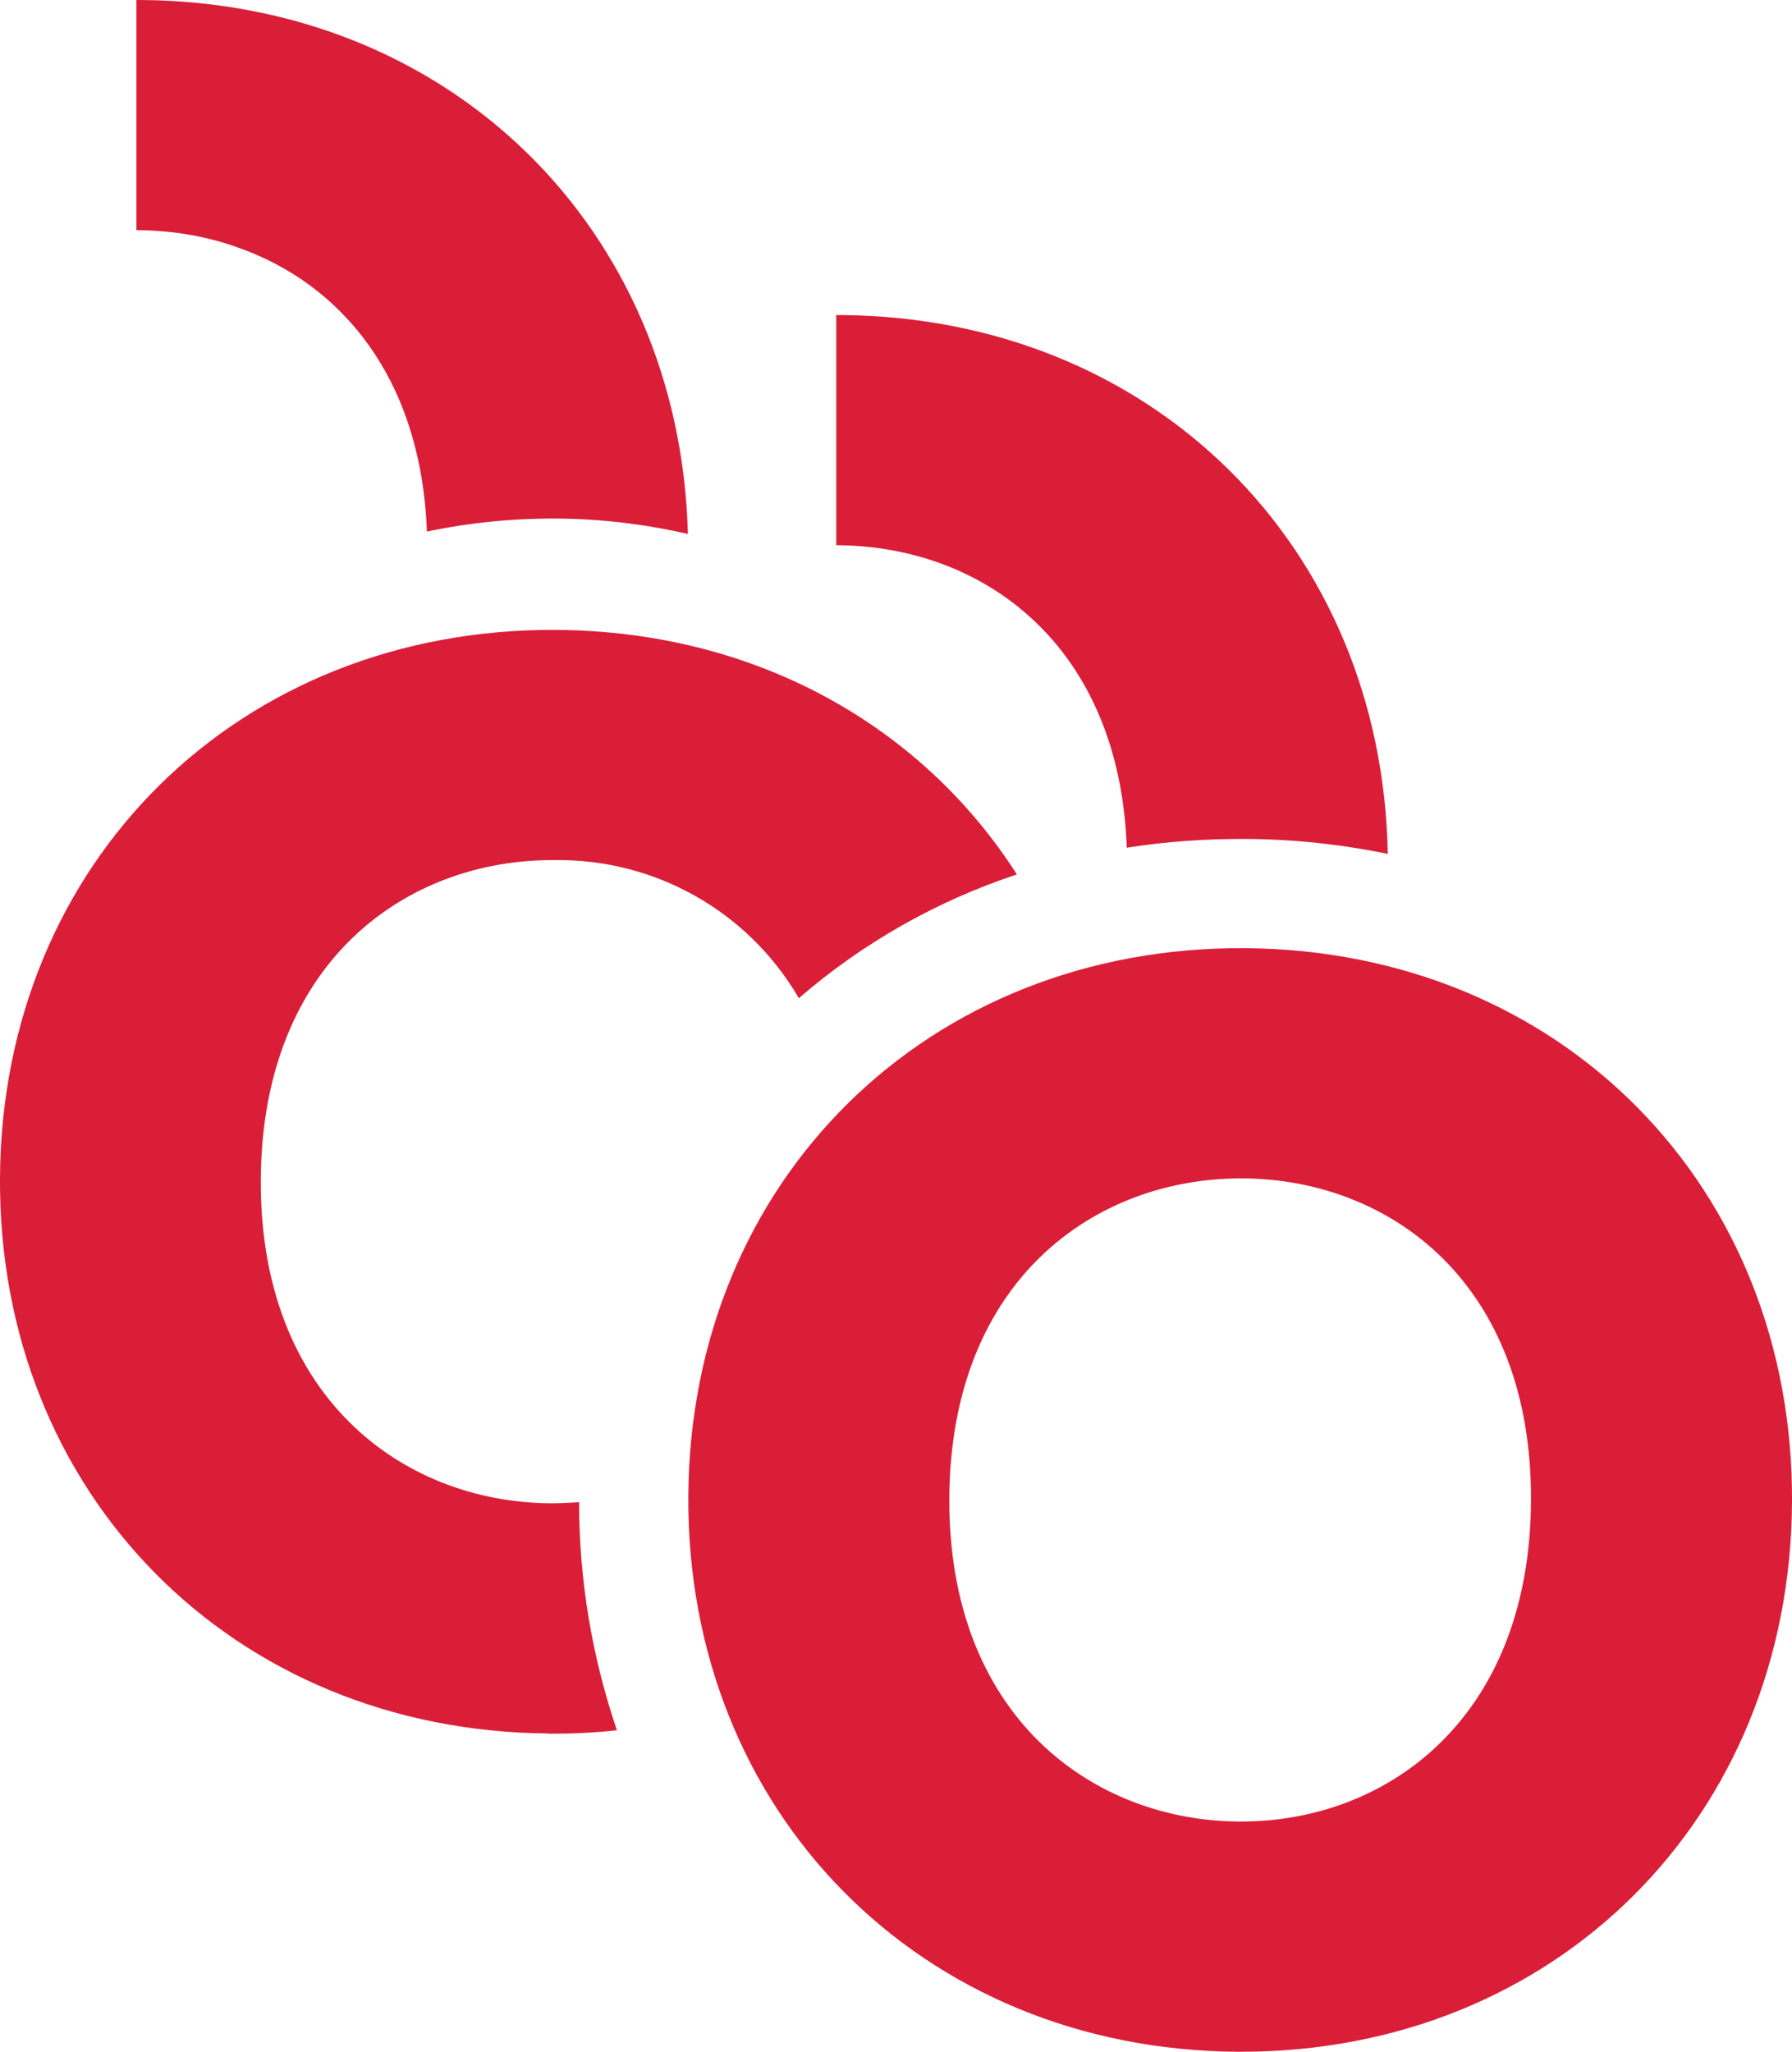 <?xml version="1.0" encoding="UTF-8"?>
<svg id="Layer_1" data-name="Layer 1" xmlns="http://www.w3.org/2000/svg" viewBox="0 0 83.83 95.99">
  <defs>
    <style>
      .cls-1 {
        fill: #da1e38;
        stroke-width: 0px;
      }
    </style>
  </defs>
  <path id="Union_5" data-name="Union 5" class="cls-1" d="M57.88,95.99c-14.79-.1-25.78-11.23-25.68-26.02s11.23-25.7,26.02-25.61,25.71,11.16,25.61,25.95c-.1,14.73-11.06,25.68-25.76,25.68h-.2ZM44.41,70.05c-.07,10.2,6.65,15.12,13.54,15.17s13.61-4.79,13.67-14.99-6.58-15.05-13.47-15.1h-.09c-6.86,0-13.58,4.77-13.65,14.92ZM25.68,81.1C10.89,81-.1,69.87,0,55.08s11.23-25.7,26.02-25.61c9.32.06,17.1,4.48,21.55,11.44-3.75,1.24-7.22,3.21-10.2,5.79-2.36-4.06-6.73-6.53-11.43-6.46-6.89-.05-13.67,4.72-13.74,14.92s6.65,15.12,13.54,15.17c.45,0,.9-.02,1.35-.05,0,3.63.6,7.23,1.77,10.67-1,.11-2,.16-3,.16h-.19ZM58.27,39.25c-1.86-.01-3.72.12-5.56.41-.26-7.3-4.08-11.67-8.84-13.35-.58-.2-1.17-.37-1.76-.49-.16-.03-.31-.07-.47-.09-.79-.14-1.58-.21-2.38-.22-.04,0-.09,0-.14,0v-10.77h.21c14.54.1,25.33,10.79,25.59,25.21-2.19-.45-4.41-.69-6.65-.7h0ZM26.02,24.26c-2.03-.01-4.06.19-6.05.61-.27-7.26-4.08-11.62-8.84-13.29-.57-.21-1.16-.37-1.76-.5-.16-.03-.31-.07-.47-.09-.79-.14-1.59-.21-2.39-.22h-.13V0h.21c14.46.1,25.21,10.68,25.59,24.98-2.02-.46-4.09-.71-6.16-.72h0Z"/>
</svg>